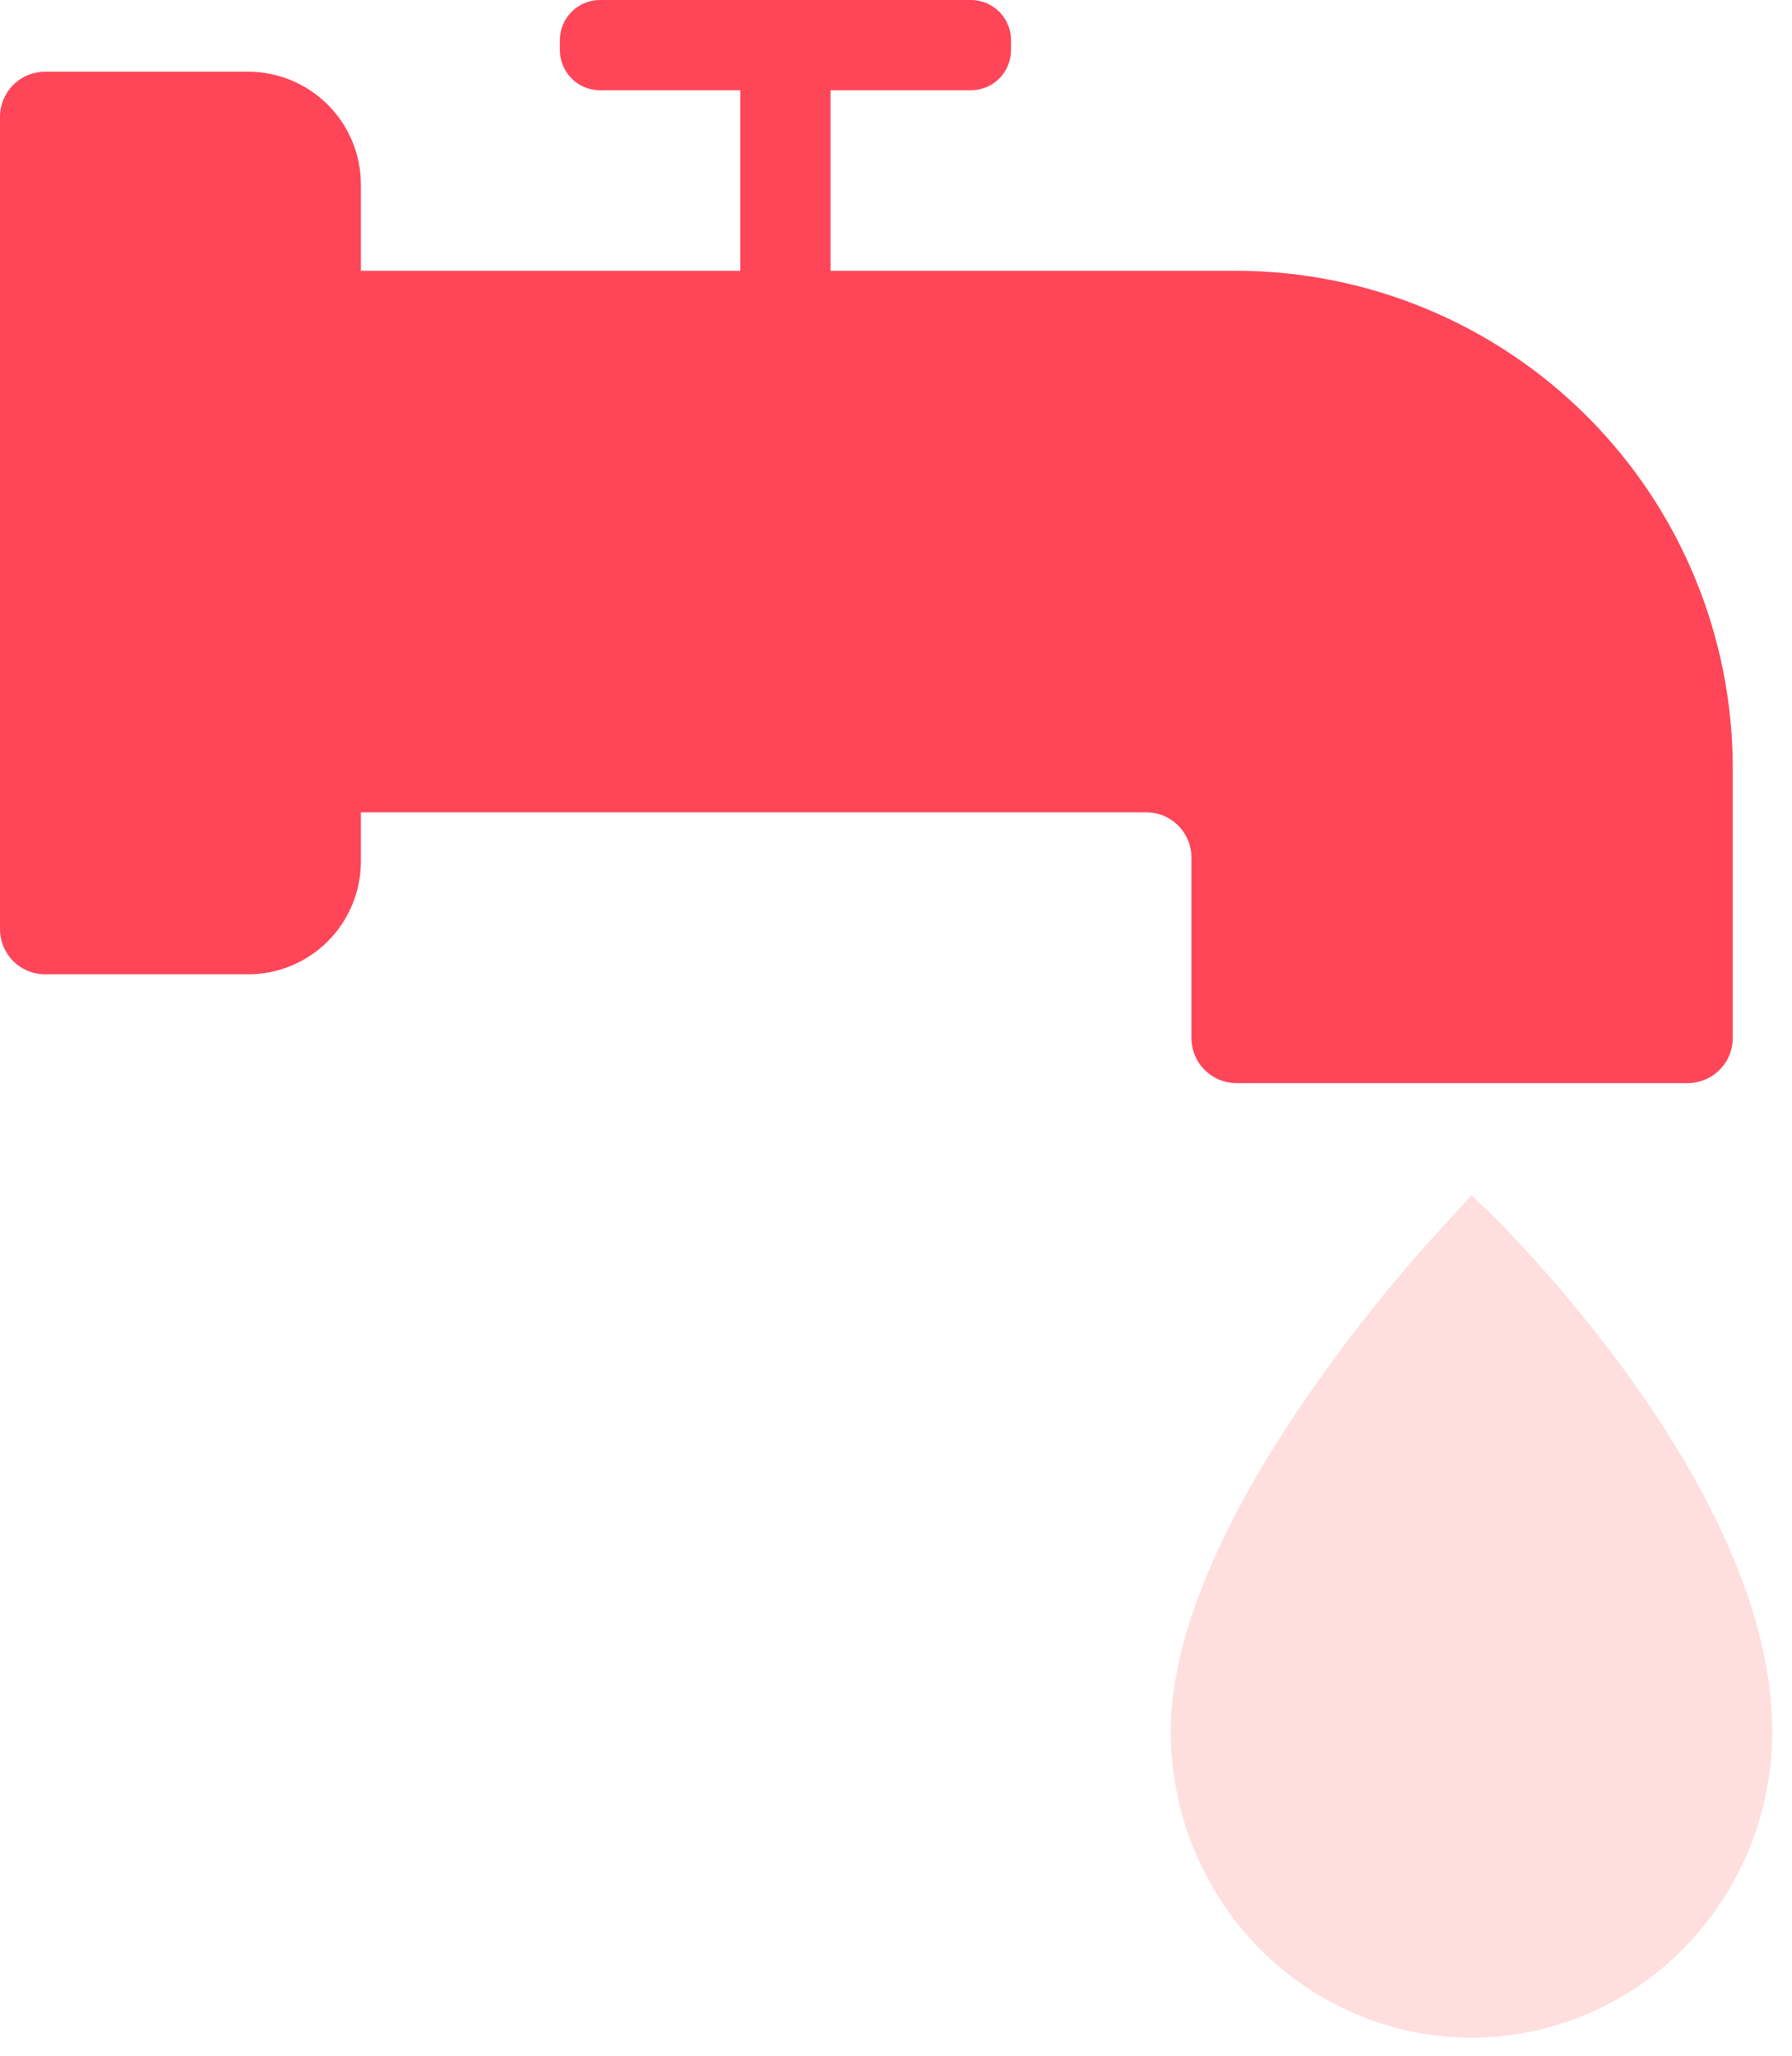 <svg width="75" height="86" viewBox="0 0 75 86" fill="none" xmlns="http://www.w3.org/2000/svg">
<path d="M74.173 72.427C74.173 75.825 72.847 79.085 70.486 81.488C68.126 83.891 64.924 85.242 61.586 85.242C58.248 85.242 55.047 83.891 52.686 81.488C50.326 79.085 49 75.825 49 72.427C49 63.456 59.982 51.73 60.453 51.249L61.586 50L62.719 51.089C63.128 51.57 74.173 62.399 74.173 72.427Z" fill="#FFDEDE"/>
<path d="M49.864 35.871V43.423C49.864 43.923 50.063 44.404 50.417 44.758C50.771 45.112 51.252 45.311 51.752 45.311H70.632C71.132 45.311 71.613 45.112 71.967 44.758C72.321 44.404 72.52 43.923 72.52 43.423V32.095C72.51 26.59 70.319 21.314 66.426 17.421C62.534 13.529 57.257 11.338 51.752 11.328H34.761V3.776H40.634C41.561 3.776 42.313 3.025 42.313 2.098V1.678C42.313 0.751 41.561 0 40.634 0H25.111C24.184 0 23.433 0.751 23.433 1.678V2.098C23.433 3.025 24.184 3.776 25.111 3.776H30.985V11.328H14.203V33.983H47.976C48.477 33.983 48.957 34.182 49.311 34.536C49.665 34.89 49.864 35.37 49.864 35.871Z" fill="#FF4659"/>
<path d="M10.384 3H1.888C1.387 3 0.907 3.199 0.553 3.553C0.199 3.907 0 4.387 0 4.888V38.871C0 39.372 0.199 39.852 0.553 40.206C0.907 40.56 1.387 40.759 1.888 40.759H10.384C11.004 40.759 11.617 40.637 12.19 40.4C12.763 40.163 13.283 39.815 13.721 39.377C14.159 38.938 14.507 38.418 14.744 37.845C14.982 37.273 15.104 36.659 15.104 36.039V7.72C15.104 7.1 14.982 6.486 14.744 5.914C14.507 5.341 14.159 4.821 13.721 4.382C13.283 3.944 12.763 3.596 12.19 3.359C11.617 3.122 11.004 3 10.384 3Z" fill="#FF4659"/>
</svg>
